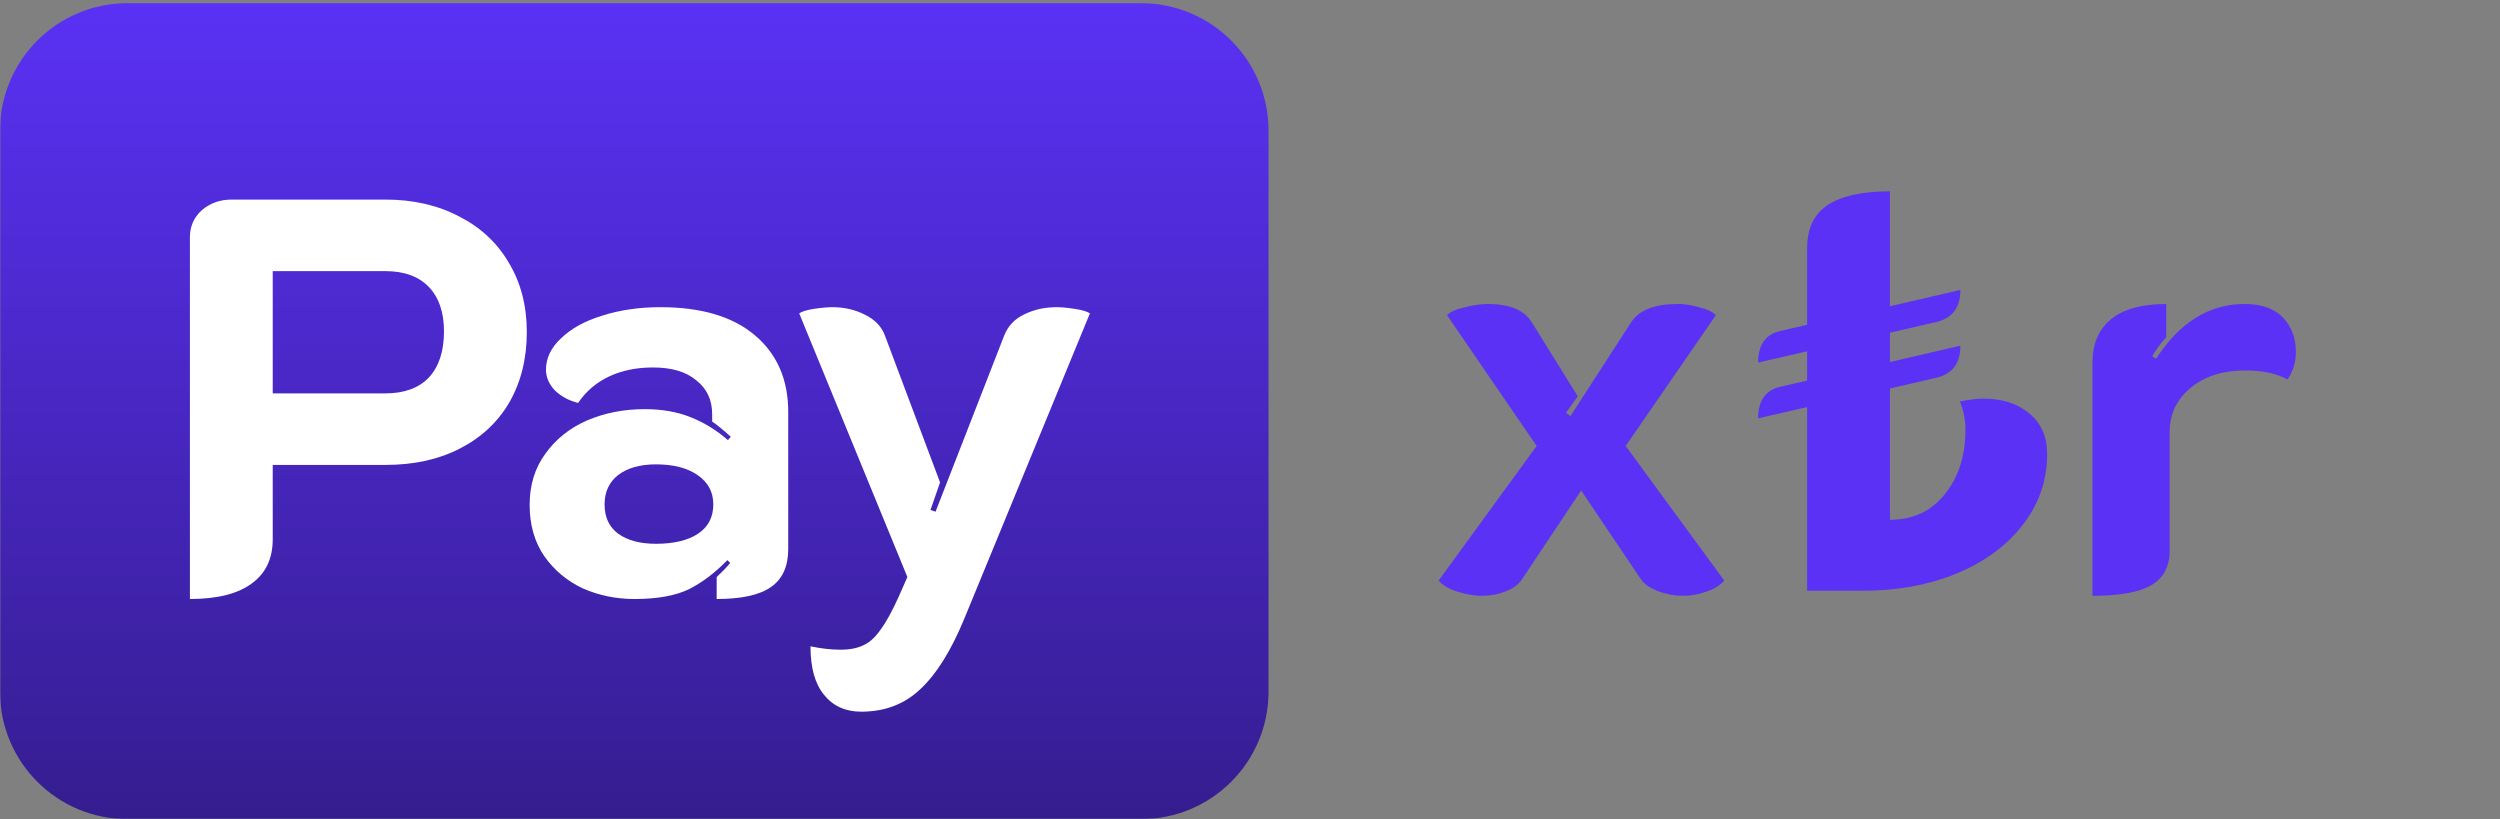 <svg xmlns="http://www.w3.org/2000/svg" width="821" height="269" fill="none" viewBox="0 0 821 269">
  <rect x="0" y="0" width="821" height="269" fill="#808080" stroke="none"/>
  <g clip-path="url(#a)">
    <mask id="b" width="821" height="269" x="0" y="0" maskUnits="userSpaceOnUse" style="mask-type:luminance">
      <path fill="#fff" d="M821 0H0v269h821V0Z"/>
    </mask>
    <g mask="url(#b)">
      <path fill="url(#c)" d="M374.716 1.047H41.868C18.745 1.047 0 19.792 0 42.915v184.217C0 250.255 18.745 269 41.868 269h332.848c23.123 0 41.868-18.745 41.868-41.868V42.915c0-23.123-18.745-41.868-41.868-41.868Z"/>
      <path fill="#fff" d="M62.367 77.937c0-3.577 1.295-6.537 3.885-8.88 2.714-2.344 5.982-3.516 9.806-3.516h50.507c9.127 0 17.205 1.85 24.236 5.55 7.03 3.578 12.457 8.634 16.28 15.171 3.947 6.537 5.921 14.123 5.921 22.756 0 8.757-1.912 16.466-5.736 23.126-3.823 6.537-9.25 11.594-16.28 15.171-6.907 3.577-15.048 5.365-24.421 5.365H89.563v24.421c0 6.414-2.343 11.286-7.03 14.616-4.564 3.33-11.285 4.995-20.166 4.995V77.937Zm64.198 51.247c6.167 0 10.915-1.727 14.245-5.18 3.33-3.577 4.996-8.634 4.996-15.171 0-6.29-1.666-11.162-4.996-14.615-3.33-3.454-8.078-5.18-14.245-5.18H89.563v40.146h37.002Zm81.782 67.528c-6.044 0-11.717-1.172-17.021-3.515-5.18-2.467-9.374-5.982-12.58-10.546-3.207-4.686-4.811-10.298-4.811-16.835 0-6.537 1.727-12.149 5.181-16.836 3.453-4.81 8.017-8.449 13.69-10.915 5.797-2.467 12.087-3.701 18.871-3.701 5.673 0 10.669.864 14.985 2.591 4.441 1.726 8.573 4.255 12.396 7.585l.925-1.11c-2.59-2.344-4.625-4.009-6.105-4.995v-2.406c0-4.686-1.727-8.387-5.18-11.1-3.331-2.837-8.079-4.255-14.246-4.255-5.427 0-10.237.987-14.431 2.96-4.193 1.973-7.585 4.872-10.175 8.695-2.96-.74-5.489-2.096-7.585-4.07-1.974-2.097-2.96-4.378-2.96-6.845 0-3.824 1.665-7.277 4.995-10.361 3.33-3.206 7.832-5.673 13.505-7.4 5.797-1.85 12.149-2.775 19.056-2.775 13.444 0 23.804 3.083 31.081 9.25 7.277 6.167 10.916 14.554 10.916 25.161v44.957c0 5.797-1.912 9.991-5.735 12.581-3.701 2.59-9.621 3.885-17.761 3.885v-7.215c1.85-1.727 3.33-3.269 4.44-4.626l-.925-.925c-4.07 4.194-8.325 7.401-12.766 9.621-4.44 2.097-10.36 3.145-17.76 3.145Zm7.03-18.131c5.92 0 10.545-1.11 13.876-3.33 3.33-2.22 4.995-5.427 4.995-9.62 0-4.07-1.727-7.277-5.18-9.621-3.331-2.343-7.894-3.515-13.691-3.515-5.18 0-9.312 1.172-12.395 3.515-2.961 2.344-4.441 5.551-4.441 9.621 0 4.193 1.48 7.4 4.441 9.62 3.083 2.22 7.215 3.33 12.395 3.33Zm67.438 55.132c-5.18 0-9.25-1.85-12.21-5.55-2.96-3.577-4.441-8.88-4.441-15.91 3.577.74 6.846 1.11 9.806 1.11 3.083 0 5.612-.494 7.585-1.48 1.974-.864 3.824-2.529 5.55-4.996 1.851-2.466 3.886-6.167 6.106-11.1l2.775-6.29-35.522-86.584c.864-.617 2.467-1.11 4.811-1.48 2.466-.37 4.501-.555 6.105-.555 3.823 0 7.338.802 10.545 2.405 3.33 1.604 5.55 3.885 6.66 6.845l18.131 48.287-3.145 9.066 1.665.555 22.571-57.908c1.233-3.083 3.392-5.365 6.475-6.845 3.207-1.603 6.784-2.405 10.731-2.405 1.603 0 3.577.185 5.92.555 2.467.37 4.132.863 4.995 1.48l-41.256 100.274c-4.317 10.484-9.127 18.193-14.431 23.126-5.18 4.934-11.656 7.4-19.426 7.4Z"/>
      <path fill="#5A31F5" d="M486.877 195.665c-2.59 0-5.242-.432-7.955-1.295-2.714-.74-4.872-1.973-6.475-3.7l32.191-44.217-29.416-42.922c.986-1.11 2.898-1.973 5.735-2.59 2.837-.74 5.365-1.11 7.585-1.11 7.154 0 11.964 1.974 14.431 5.92l15.171 24.421-3.886 5.366 1.48 1.11 19.981-30.897c2.59-3.946 7.709-5.92 15.356-5.92 2.22 0 4.563.37 7.03 1.11 2.59.617 4.379 1.48 5.365 2.59l-29.601 42.922 32.377 44.217c-1.604 1.727-3.639 2.96-6.106 3.7-2.467.863-4.933 1.295-7.4 1.295-2.713 0-5.427-.493-8.14-1.48-2.59-.987-4.441-2.22-5.551-3.7l-19.795-29.416-19.611 29.416c-1.11 1.603-2.837 2.837-5.18 3.7-2.344.987-4.872 1.48-7.586 1.48Zm156.729-63.828c3.084-.616 5.674-.925 7.77-.925 6.167 0 11.163 1.604 14.986 4.811 3.947 3.206 5.92 7.647 5.92 13.32 0 8.757-2.713 16.589-8.14 23.496-5.304 6.784-12.581 12.087-21.831 15.911-9.127 3.7-19.302 5.55-30.526 5.55h-18.316v-60.312l-16.096 3.7c0-5.797 2.406-9.251 7.216-10.361l8.88-2.035v-9.62l-16.096 3.7c0-5.797 2.406-9.25 7.216-10.36l8.88-2.036v-25.16c0-6.538 2.282-11.286 6.845-14.246 4.564-2.96 11.347-4.44 20.351-4.44v37.741l23.126-5.365c0 5.797-2.652 9.312-7.955 10.545l-15.171 3.516v9.62l23.126-5.365c0 5.797-2.652 9.312-7.955 10.545l-15.171 3.515v43.107c7.524 0 13.506-2.775 17.946-8.325 4.563-5.551 6.845-12.642 6.845-21.276 0-3.207-.617-6.29-1.85-9.251Zm93.702-10.175c-7.4 0-13.382 1.912-17.946 5.735-4.563 3.824-6.845 8.634-6.845 14.431v39.036c0 5.304-2.097 9.128-6.29 11.471-4.07 2.22-10.422 3.33-19.056 3.33v-76.593c0-6.167 2.035-10.916 6.105-14.246s10.114-4.995 18.131-4.995v10.916c-1.85 1.973-3.392 4.07-4.625 6.29l1.295.74c7.77-11.964 17.452-17.946 29.046-17.946 5.55 0 9.744 1.48 12.581 4.44 2.836 2.96 4.255 6.722 4.255 11.286 0 3.453-.925 6.475-2.775 9.065-3.454-1.973-8.079-2.96-13.876-2.96Z"/>
    </g>
  </g>
  <defs>
    <linearGradient id="c" x1="208.292" x2="208.292" y1="1.047" y2="269" gradientUnits="userSpaceOnUse">
      <stop stop-color="#5A31F5"/>
      <stop offset="1" stop-color="#351D8F"/>
    </linearGradient>
    <clipPath id="a">
      <path fill="#fff" d="M0 0h821v269H0z"/>
    </clipPath>
  </defs>
</svg>
